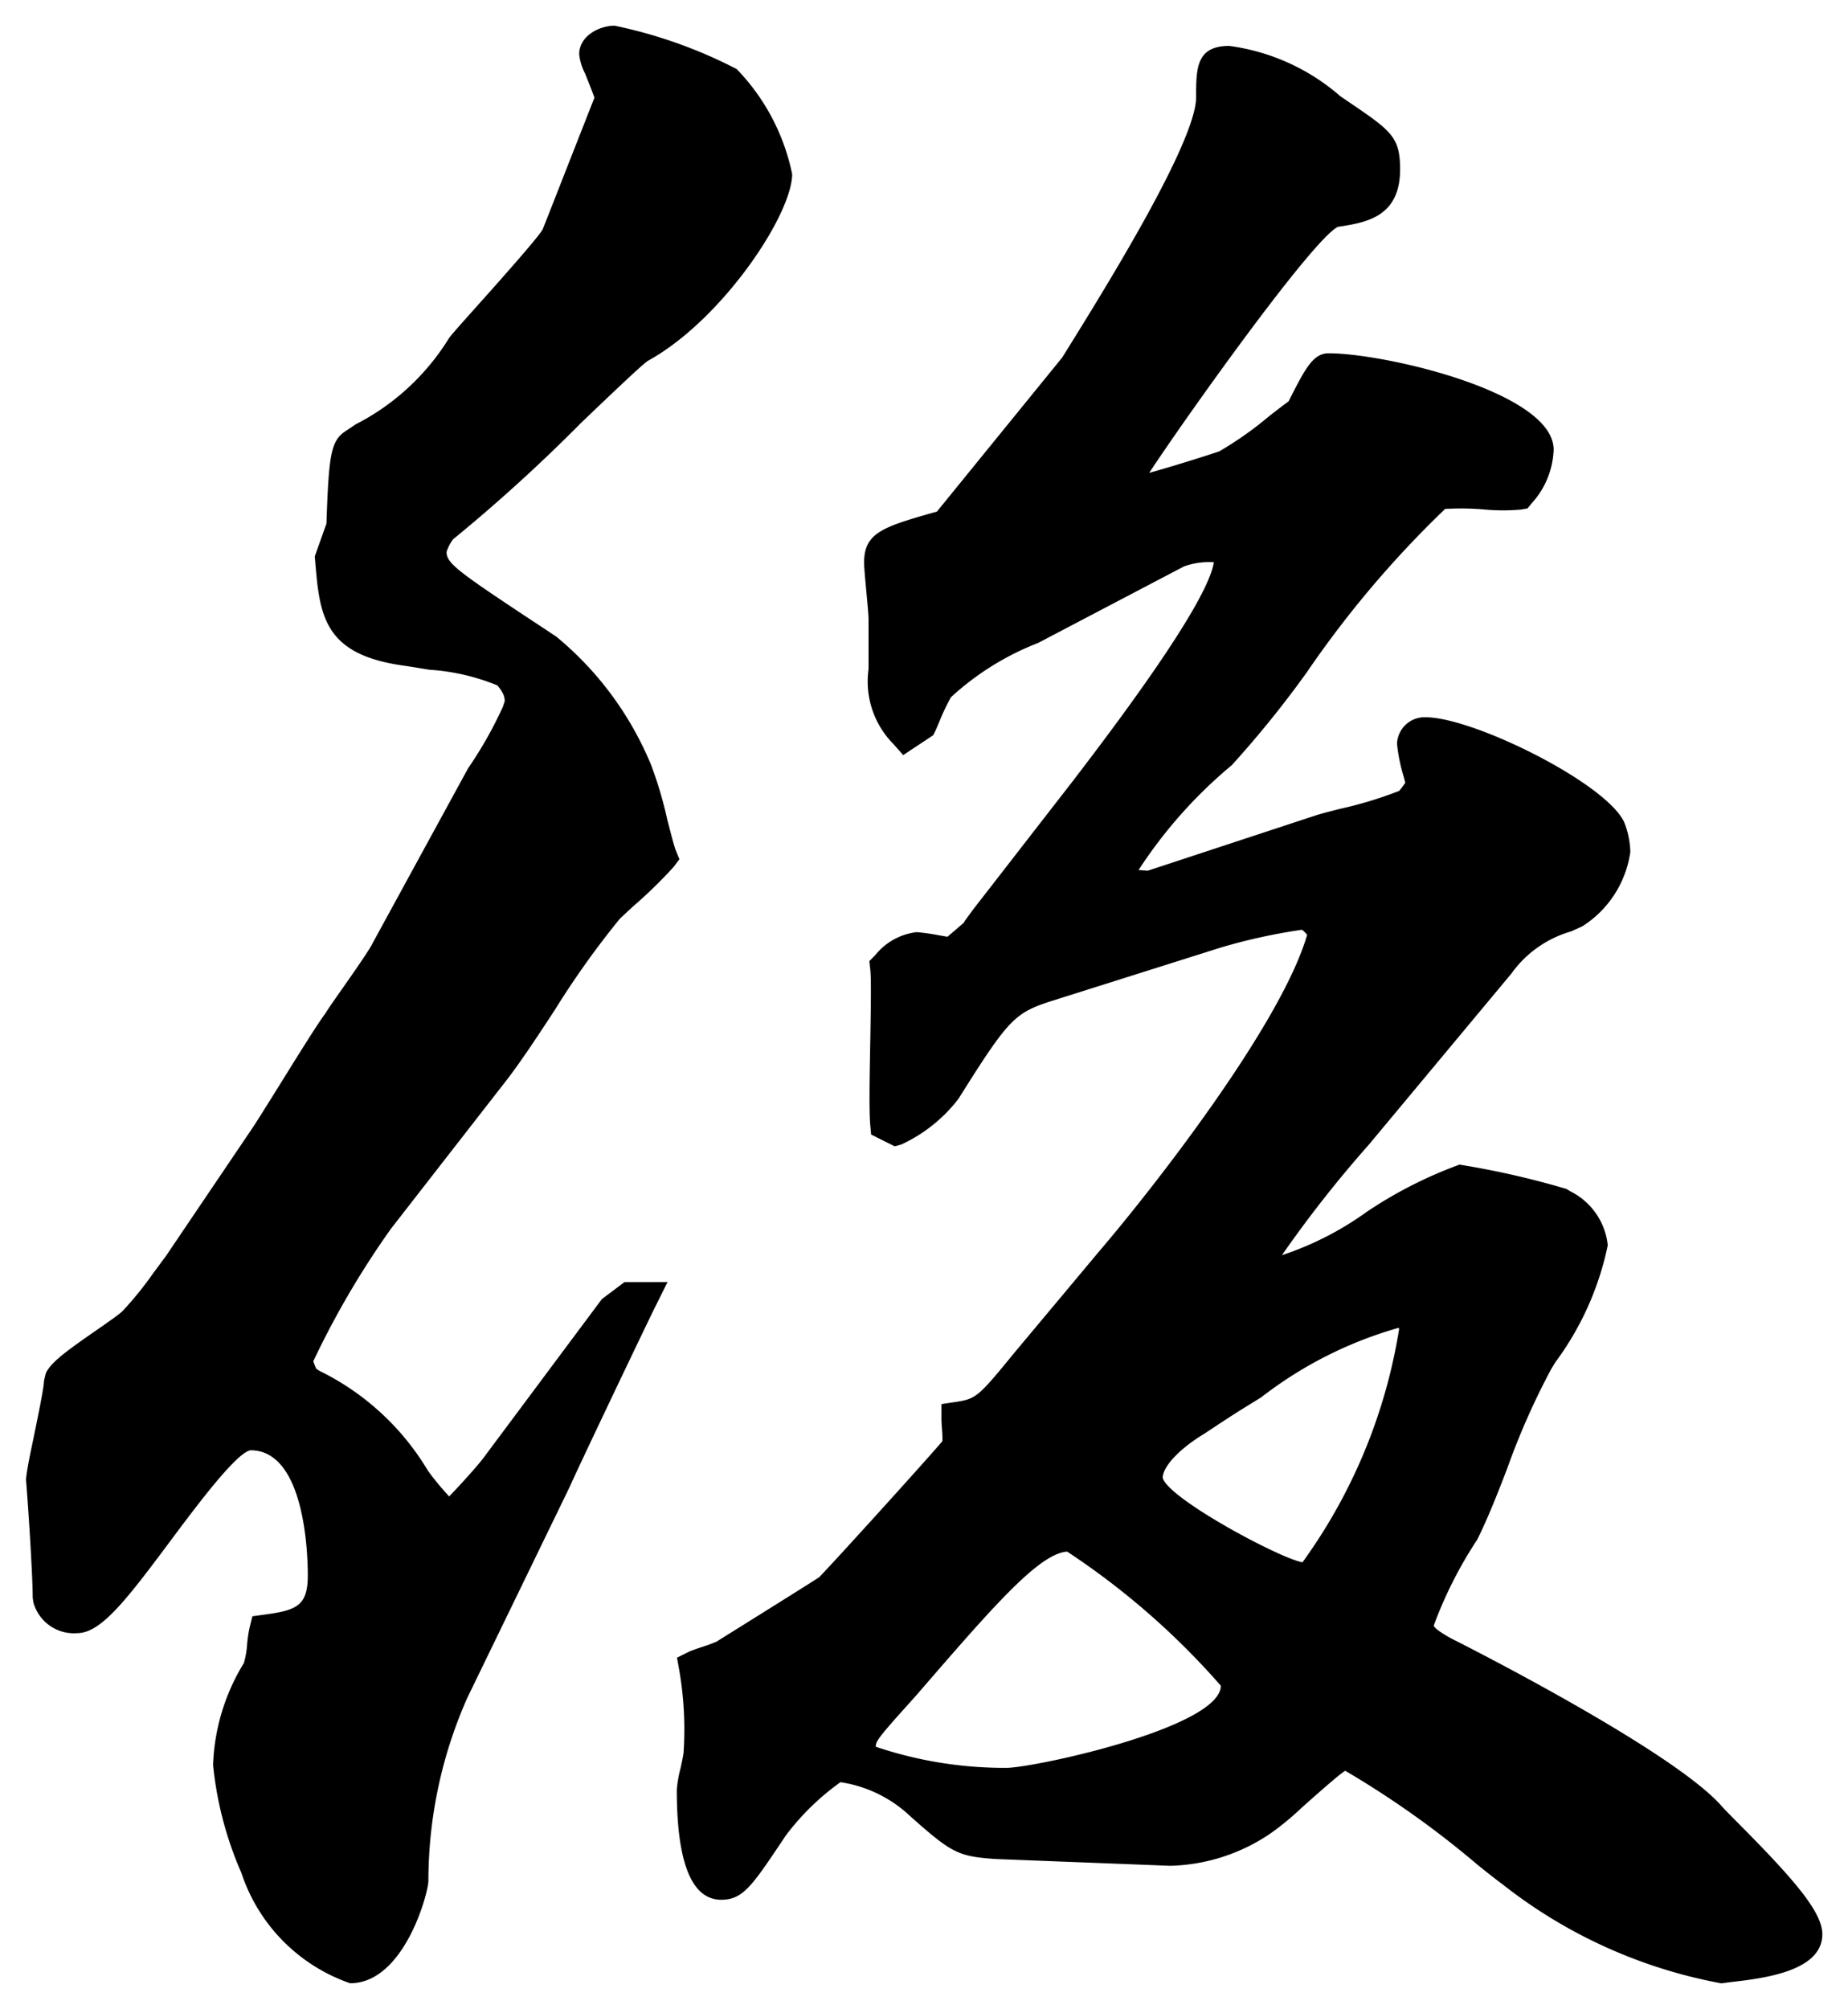 <svg xmlns="http://www.w3.org/2000/svg" width="35.994" height="39.119" viewBox="0 0 35.994 39.119">

<style>
    path {
        fill: #000;
    }
    @media (prefers-color-scheme: dark) {
        path {
            fill: #fff;
        }
    }
</style>
  <path id="合体_1" data-name="合体 1" d="M33.027,38.119a9.739,9.739,0,0,1-4.267-1.931c-.088-.065-.264-.2-.479-.374A18.237,18.237,0,0,0,25.7,33.98c-.091.045-.587.486-.852.722a5.386,5.386,0,0,1-.6.495,3.624,3.624,0,0,1-1.957.633l-3.4-.132c-.733-.051-.855-.114-1.663-.833a2.519,2.519,0,0,0-1.36-.663A4.855,4.855,0,0,0,14.8,35.245l-.055.083c-.6.893-.775,1.163-1.2,1.163-.575,0-.865-.722-.865-2.141a2.4,2.4,0,0,1,.074-.423c.026-.123.053-.246.058-.3a6.8,6.8,0,0,0-.083-1.6l-.045-.249.226-.113c.041-.021.153-.06.274-.1a2.867,2.867,0,0,0,.27-.1l.5-.312c.559-.349,1.406-.878,1.5-.943.262-.266,2.082-2.273,2.4-2.649a1.961,1.961,0,0,0-.008-.224c-.005-.072-.011-.143-.011-.207v-.29L18.1,26.8c.411-.063.444-.09,1.156-.961l1.673-2c.968-1.131,3.515-4.366,4.028-6.135a.508.508,0,0,0-.1-.1,11.109,11.109,0,0,0-1.587.348l-3.35,1.058c-.665.222-.8.364-1.752,1.883a2.97,2.97,0,0,1-1.117.893l-.126.035-.46-.23-.017-.186c-.024-.263-.013-.915,0-1.606.01-.585.022-1.248,0-1.423l-.018-.161.113-.114a1.216,1.216,0,0,1,.81-.451,4.28,4.28,0,0,1,.425.06c.077.014.145.026.174.03l.319-.273.013-.027.166-.228L20.4,14.7c.657-.859,2.617-3.423,2.74-4.252a1.439,1.439,0,0,0-.583.082l-2.841,1.49a5.376,5.376,0,0,0-1.695,1.055,3.992,3.992,0,0,0-.23.485c-.035.08-.062.145-.076.175l-.041.081-.584.387-.193-.218a1.73,1.73,0,0,1-.482-1.456v-.967c0-.09-.025-.347-.047-.587s-.04-.448-.04-.514c0-.591.359-.7,1.419-1l2.44-3c.763-1.227,2.608-4.179,2.608-5.067,0-.558,0-1,.645-1a4.12,4.12,0,0,1,2.166.981l.162.11c.828.563,1,.68,1,1.314,0,.932-.671,1.036-1.212,1.118-.5.247-2.991,3.748-3.674,4.79.346-.094,1.011-.3,1.363-.418a6.852,6.852,0,0,0,.968-.682c.154-.12.29-.225.382-.291.02-.036.043-.084.07-.137.269-.526.423-.8.71-.8,1.093,0,4.384.758,4.384,1.877A1.635,1.635,0,0,1,29.331,9.3l-.081.1-.127.022A3.964,3.964,0,0,1,28.4,9.42a5.192,5.192,0,0,0-.755-.01,20.12,20.12,0,0,0-2.689,3.174A20.235,20.235,0,0,1,23.489,14.4a9.119,9.119,0,0,0-1.815,2.041l.179.013,3.281-1.08c.08-.026.249-.07.452-.122A7.825,7.825,0,0,0,26.75,14.9a1.9,1.9,0,0,0,.119-.158l-.029-.114a3.27,3.27,0,0,1-.132-.648.537.537,0,0,1,.556-.514c.931,0,3.519,1.283,3.869,2.044a1.655,1.655,0,0,1,.119.581,2.057,2.057,0,0,1-.933,1.445l-.22.1a2.156,2.156,0,0,0-1.16.817L26.158,21.79a23.343,23.343,0,0,0-1.691,2.15,6.067,6.067,0,0,0,1.649-.842,8.408,8.408,0,0,1,1.809-.921,16.61,16.61,0,0,1,2.085.474l.074.046a1.327,1.327,0,0,1,.729,1.049,5.783,5.783,0,0,1-1.022,2.28l-.083.138a14.178,14.178,0,0,0-.849,1.917c-.2.525-.4,1.022-.59,1.4a8.139,8.139,0,0,0-.845,1.67c0,.022.049.093.353.259.031.015,4.234,2.124,5.237,3.238.056.067.175.186.33.342,1.093,1.1,1.648,1.739,1.648,2.172,0,.726-1.156.86-1.778.932l-.163.021ZM17.354,32.5l-.089.1c-.655.727-.709.8-.709.912a7.869,7.869,0,0,0,2.568.411c.642-.028,4.152-.8,4.152-1.6a14.77,14.77,0,0,0-2.993-2.611C19.732,29.75,18.831,30.793,17.354,32.5Zm6.709-5.792-.225.139c-.208.128-.375.232-.875.565-.488.292-.818.643-.818.864.1.4,2.284,1.572,2.722,1.644a10.588,10.588,0,0,0,1.883-4.549l-.015-.015A7.863,7.863,0,0,0,24.062,26.709ZM4.2,35.969a6.961,6.961,0,0,1-.552-2.1,4.059,4.059,0,0,1,.6-1.987,1.716,1.716,0,0,0,.064-.375,2.534,2.534,0,0,1,.047-.314l.055-.222.228-.031c.63-.085.851-.167.851-.766,0-.407-.054-2.435-1.115-2.435C4.1,27.781,3.3,28.858,2.82,29.5,1.94,30.682,1.458,31.3,1,31.3a.818.818,0,0,1-.852-.6l-.013-.093c0-.423-.087-1.784-.131-2.3.02-.2.075-.463.138-.763.079-.385.213-1.028.213-1.158l.036-.149c.1-.211.4-.431,1.009-.852.182-.127.432-.3.483-.355a6.54,6.54,0,0,0,.6-.741c.1-.13.179-.245.234-.313l1.72-2.545c.122-.187.351-.556.545-.867.349-.562.711-1.143.853-1.331.031-.055.166-.249.323-.473.193-.275.553-.788.6-.9l1.857-3.4a7.885,7.885,0,0,0,.676-1.194l.037-.11c0-.083-.013-.148-.14-.309a4.2,4.2,0,0,0-1.325-.306l-.45-.073c-1.624-.208-1.688-.986-1.778-2.062l-.006-.073.227-.636c.046-1.328.082-1.609.369-1.8l.2-.134A4.592,4.592,0,0,0,8.24,6.09c.04-.059.147-.181.554-.636S9.977,4.13,10.068,3.966c.153-.384.491-1.25.743-1.89l.265-.674c-.034-.1-.131-.342-.181-.468a1.053,1.053,0,0,1-.116-.376c0-.364.4-.558.688-.558a9.261,9.261,0,0,1,2.38.845,4.137,4.137,0,0,1,1.08,2.044c0,.788-1.363,2.842-2.813,3.639-.129.088-.747.68-1.292,1.2A32.225,32.225,0,0,1,8.324,10a.8.8,0,0,0-.128.247c0,.23.222.385,1.961,1.532l.176.117a6.4,6.4,0,0,1,1.845,2.495,7.653,7.653,0,0,1,.318,1.074c.07.267.13.506.164.591l.071.175-.114.151a9.156,9.156,0,0,1-.79.769c-.118.108-.213.2-.253.234A17.085,17.085,0,0,0,10.3,19.172c-.365.556-.709,1.081-1.031,1.483L7.114,23.424A16.97,16.97,0,0,0,5.6,26.006s.013.045.058.146l.061.04a5.036,5.036,0,0,1,2.114,1.945,5.29,5.29,0,0,0,.413.5c.212-.215.563-.608.663-.742l2.312-3.1.441-.331H12.5l-.243.488c-.166.332-1.53,3.191-1.663,3.5L8.6,32.559a8.794,8.794,0,0,0-.758,3.565c0,.227-.469,1.993-1.525,1.993A3.4,3.4,0,0,1,4.2,35.969Z" transform="translate(0.502 0.5)" stroke="rgba(0,0,0,0)" stroke-miterlimit="10" stroke-width="1"/>
</svg>
